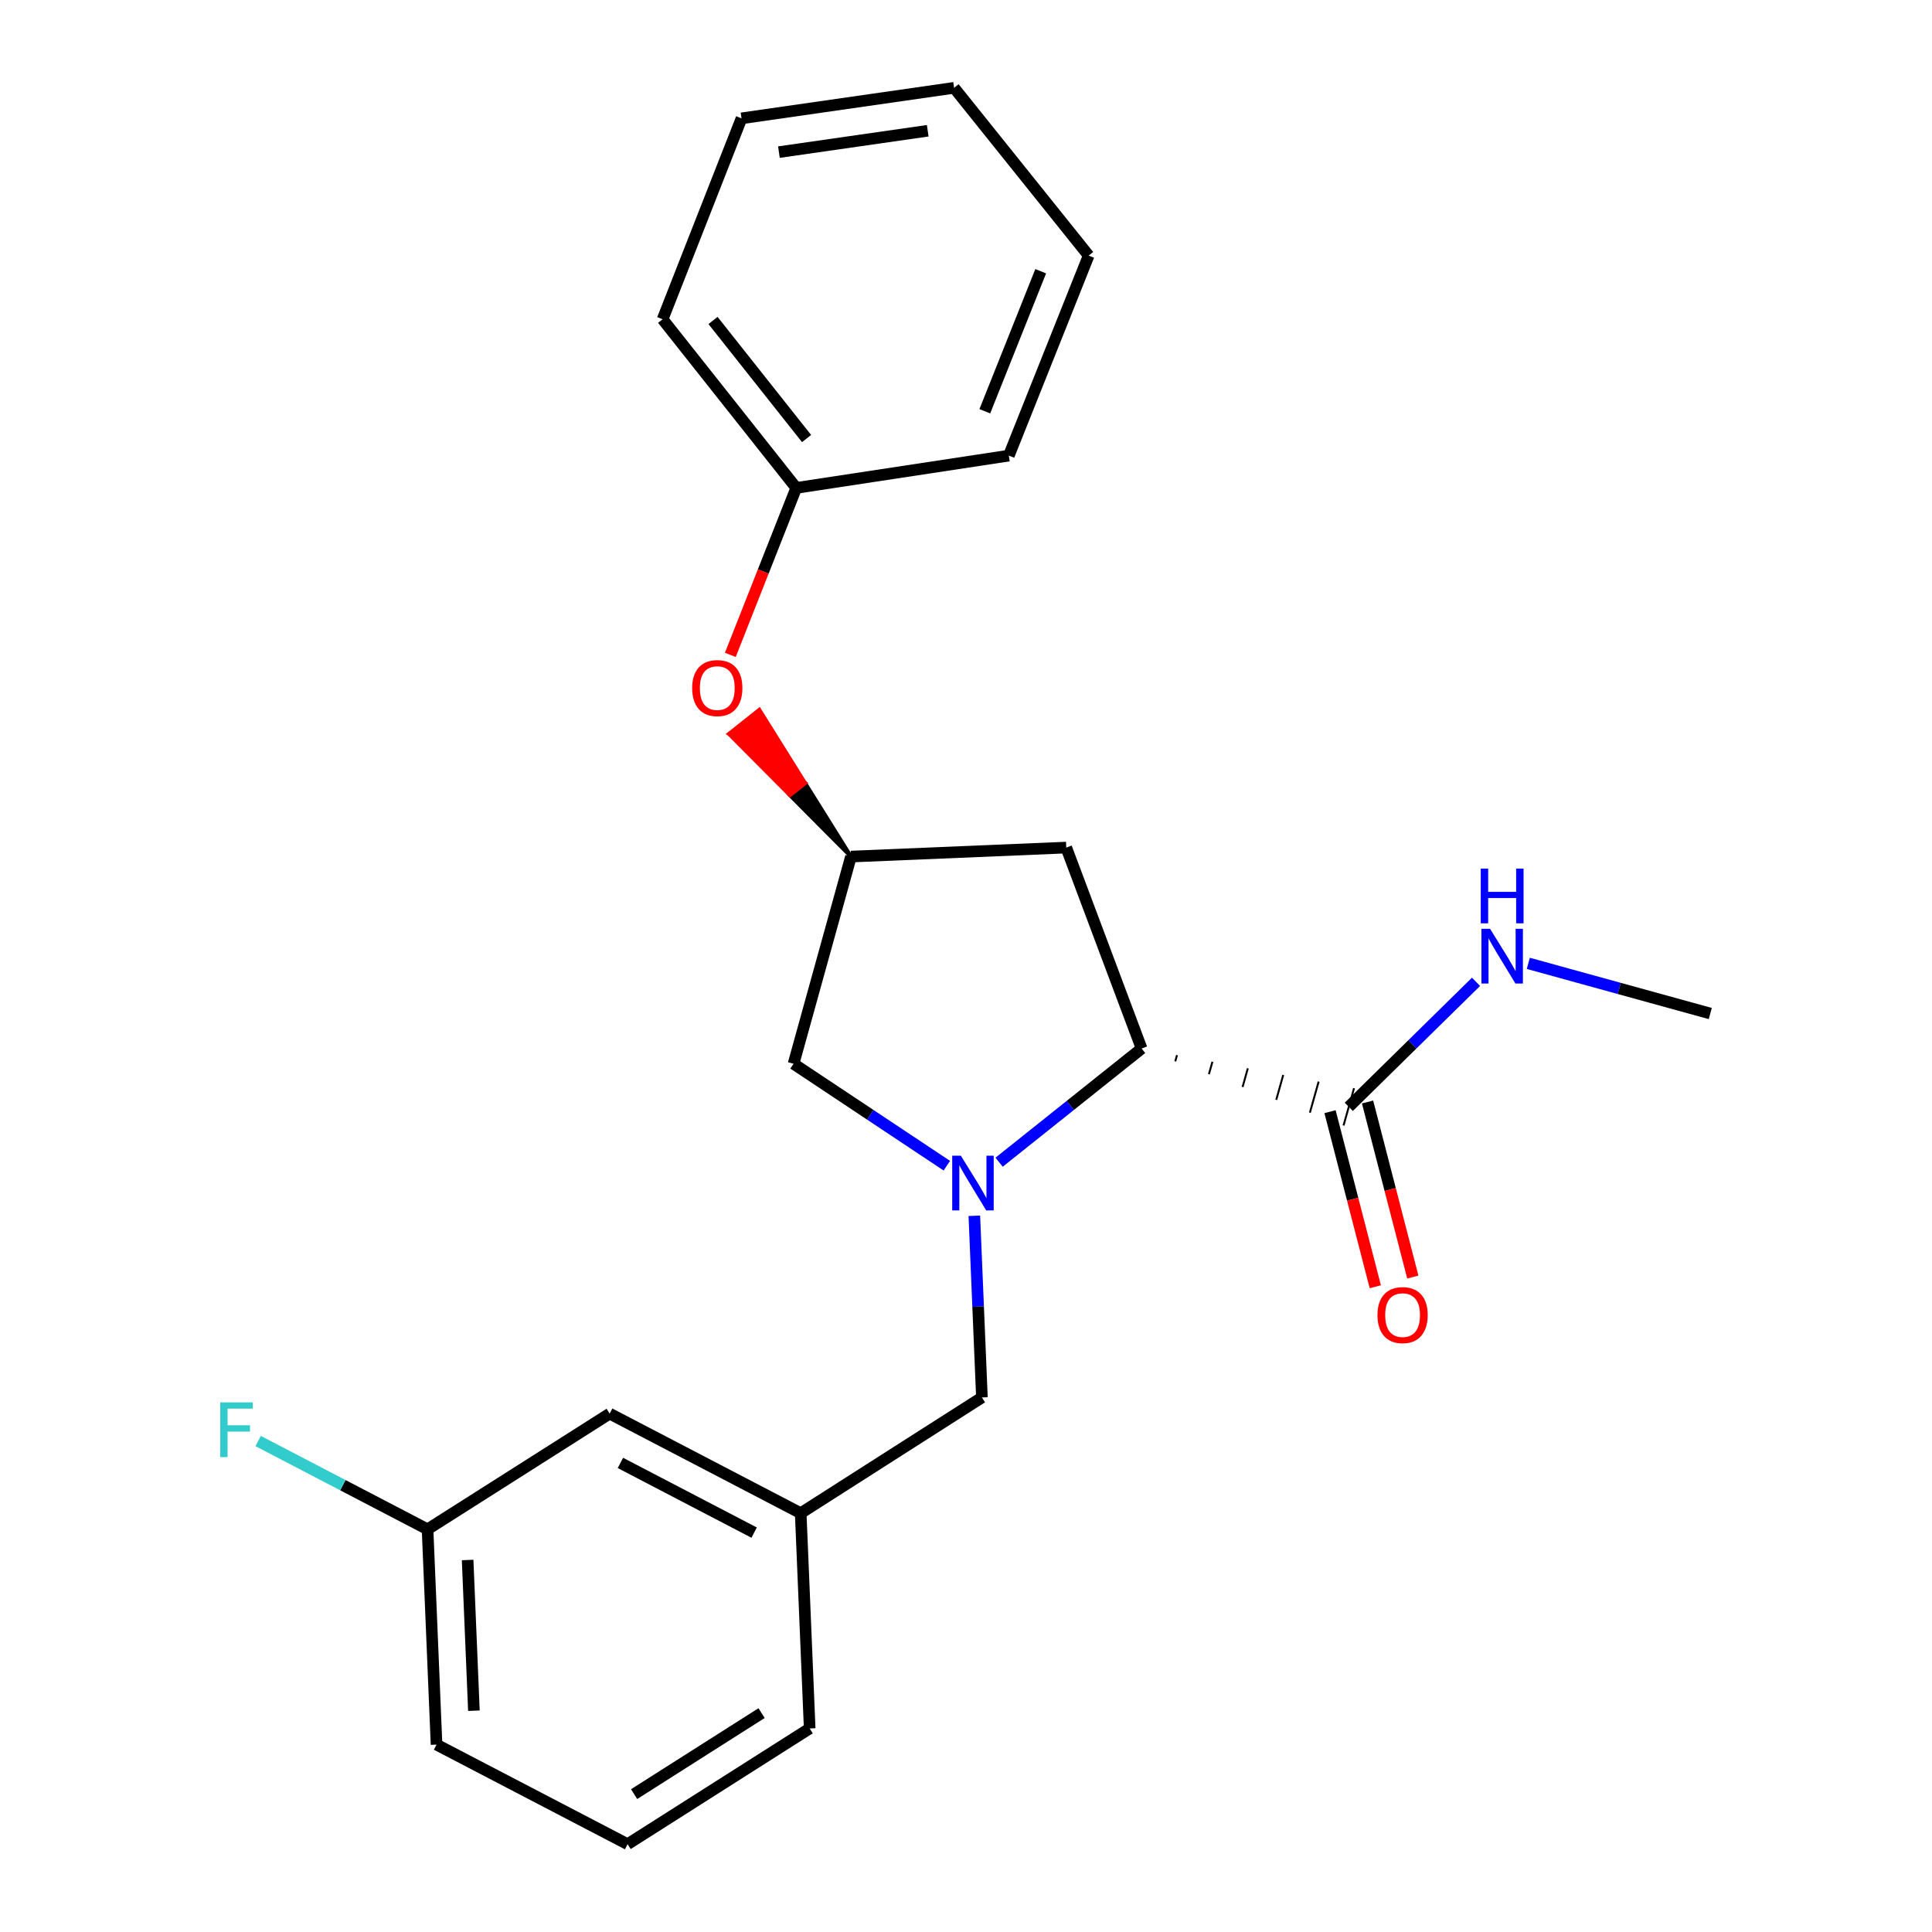 <?xml version='1.0' encoding='iso-8859-1'?>
<svg version='1.1' baseProfile='full'
              xmlns='http://www.w3.org/2000/svg'
                      xmlns:rdkit='http://www.rdkit.org/xml'
                      xmlns:xlink='http://www.w3.org/1999/xlink'
                  xml:space='preserve'
width='1000px' height='1000px' viewBox='0 0 1000 1000'>
<!-- END OF HEADER -->
<rect style='opacity:1.0;fill:#FFFFFF;stroke:none' width='1000' height='1000' x='0' y='0'> </rect>
<path class='bond-0' d='M 517.136,601.556 L 554.016,572.133' style='fill:none;fill-rule:evenodd;stroke:#0000FF;stroke-width:6px;stroke-linecap:butt;stroke-linejoin:miter;stroke-opacity:1' />
<path class='bond-0' d='M 554.016,572.133 L 590.897,542.71' style='fill:none;fill-rule:evenodd;stroke:#000000;stroke-width:6px;stroke-linecap:butt;stroke-linejoin:miter;stroke-opacity:1' />
<path class='bond-3' d='M 490.077,603.358 L 450.409,576.984' style='fill:none;fill-rule:evenodd;stroke:#0000FF;stroke-width:6px;stroke-linecap:butt;stroke-linejoin:miter;stroke-opacity:1' />
<path class='bond-3' d='M 450.409,576.984 L 410.741,550.61' style='fill:none;fill-rule:evenodd;stroke:#000000;stroke-width:6px;stroke-linecap:butt;stroke-linejoin:miter;stroke-opacity:1' />
<path class='bond-5' d='M 504.312,629.289 L 506.276,676.306' style='fill:none;fill-rule:evenodd;stroke:#0000FF;stroke-width:6px;stroke-linecap:butt;stroke-linejoin:miter;stroke-opacity:1' />
<path class='bond-5' d='M 506.276,676.306 L 508.24,723.323' style='fill:none;fill-rule:evenodd;stroke:#000000;stroke-width:6px;stroke-linecap:butt;stroke-linejoin:miter;stroke-opacity:1' />
<path class='bond-1' d='M 608.317,549.35 L 609.222,546.132' style='fill:none;fill-rule:evenodd;stroke:#000000;stroke-width:1.0px;stroke-linecap:butt;stroke-linejoin:miter;stroke-opacity:1' />
<path class='bond-1' d='M 625.737,555.99 L 627.548,549.554' style='fill:none;fill-rule:evenodd;stroke:#000000;stroke-width:1.0px;stroke-linecap:butt;stroke-linejoin:miter;stroke-opacity:1' />
<path class='bond-1' d='M 643.157,562.63 L 645.874,552.976' style='fill:none;fill-rule:evenodd;stroke:#000000;stroke-width:1.0px;stroke-linecap:butt;stroke-linejoin:miter;stroke-opacity:1' />
<path class='bond-1' d='M 660.577,569.269 L 664.2,556.398' style='fill:none;fill-rule:evenodd;stroke:#000000;stroke-width:1.0px;stroke-linecap:butt;stroke-linejoin:miter;stroke-opacity:1' />
<path class='bond-1' d='M 677.997,575.909 L 682.526,559.82' style='fill:none;fill-rule:evenodd;stroke:#000000;stroke-width:1.0px;stroke-linecap:butt;stroke-linejoin:miter;stroke-opacity:1' />
<path class='bond-1' d='M 695.417,582.549 L 700.851,563.242' style='fill:none;fill-rule:evenodd;stroke:#000000;stroke-width:1.0px;stroke-linecap:butt;stroke-linejoin:miter;stroke-opacity:1' />
<path class='bond-2' d='M 590.897,542.71 L 551.886,438.704' style='fill:none;fill-rule:evenodd;stroke:#000000;stroke-width:6px;stroke-linecap:butt;stroke-linejoin:miter;stroke-opacity:1' />
<path class='bond-6' d='M 688.425,575.406 L 700.137,620.713' style='fill:none;fill-rule:evenodd;stroke:#000000;stroke-width:6px;stroke-linecap:butt;stroke-linejoin:miter;stroke-opacity:1' />
<path class='bond-6' d='M 700.137,620.713 L 711.85,666.021' style='fill:none;fill-rule:evenodd;stroke:#FF0000;stroke-width:6px;stroke-linecap:butt;stroke-linejoin:miter;stroke-opacity:1' />
<path class='bond-6' d='M 707.844,570.386 L 719.556,615.693' style='fill:none;fill-rule:evenodd;stroke:#000000;stroke-width:6px;stroke-linecap:butt;stroke-linejoin:miter;stroke-opacity:1' />
<path class='bond-6' d='M 719.556,615.693 L 731.268,661.001' style='fill:none;fill-rule:evenodd;stroke:#FF0000;stroke-width:6px;stroke-linecap:butt;stroke-linejoin:miter;stroke-opacity:1' />
<path class='bond-9' d='M 698.134,572.896 L 731.064,540.54' style='fill:none;fill-rule:evenodd;stroke:#000000;stroke-width:6px;stroke-linecap:butt;stroke-linejoin:miter;stroke-opacity:1' />
<path class='bond-9' d='M 731.064,540.54 L 763.993,508.183' style='fill:none;fill-rule:evenodd;stroke:#0000FF;stroke-width:6px;stroke-linecap:butt;stroke-linejoin:miter;stroke-opacity:1' />
<path class='bond-23' d='M 551.886,438.704 L 440.459,443.361' style='fill:none;fill-rule:evenodd;stroke:#000000;stroke-width:6px;stroke-linecap:butt;stroke-linejoin:miter;stroke-opacity:1' />
<path class='bond-4' d='M 410.741,550.61 L 440.459,443.361' style='fill:none;fill-rule:evenodd;stroke:#000000;stroke-width:6px;stroke-linecap:butt;stroke-linejoin:miter;stroke-opacity:1' />
<path class='bond-7' d='M 440.459,443.361 L 416.744,405.373 L 408.885,411.603 Z' style='fill:#000000;fill-rule:evenodd;fill-opacity:1;stroke:#000000;stroke-width:2px;stroke-linecap:butt;stroke-linejoin:miter;stroke-opacity:1;' />
<path class='bond-7' d='M 416.744,405.373 L 377.311,379.844 L 393.029,367.384 Z' style='fill:#FF0000;fill-rule:evenodd;fill-opacity:1;stroke:#FF0000;stroke-width:2px;stroke-linecap:butt;stroke-linejoin:miter;stroke-opacity:1;' />
<path class='bond-7' d='M 416.744,405.373 L 408.885,411.603 L 377.311,379.844 Z' style='fill:#FF0000;fill-rule:evenodd;fill-opacity:1;stroke:#FF0000;stroke-width:2px;stroke-linecap:butt;stroke-linejoin:miter;stroke-opacity:1;' />
<path class='bond-8' d='M 508.24,723.323 L 414.44,783.226' style='fill:none;fill-rule:evenodd;stroke:#000000;stroke-width:6px;stroke-linecap:butt;stroke-linejoin:miter;stroke-opacity:1' />
<path class='bond-12' d='M 378.014,338.967 L 395.074,295.754' style='fill:none;fill-rule:evenodd;stroke:#FF0000;stroke-width:6px;stroke-linecap:butt;stroke-linejoin:miter;stroke-opacity:1' />
<path class='bond-12' d='M 395.074,295.754 L 412.134,252.542' style='fill:none;fill-rule:evenodd;stroke:#000000;stroke-width:6px;stroke-linecap:butt;stroke-linejoin:miter;stroke-opacity:1' />
<path class='bond-10' d='M 414.44,783.226 L 315.56,731.691' style='fill:none;fill-rule:evenodd;stroke:#000000;stroke-width:6px;stroke-linecap:butt;stroke-linejoin:miter;stroke-opacity:1' />
<path class='bond-10' d='M 390.338,793.282 L 321.122,757.207' style='fill:none;fill-rule:evenodd;stroke:#000000;stroke-width:6px;stroke-linecap:butt;stroke-linejoin:miter;stroke-opacity:1' />
<path class='bond-15' d='M 414.44,783.226 L 419.087,894.642' style='fill:none;fill-rule:evenodd;stroke:#000000;stroke-width:6px;stroke-linecap:butt;stroke-linejoin:miter;stroke-opacity:1' />
<path class='bond-17' d='M 791.049,498.629 L 838.146,511.616' style='fill:none;fill-rule:evenodd;stroke:#0000FF;stroke-width:6px;stroke-linecap:butt;stroke-linejoin:miter;stroke-opacity:1' />
<path class='bond-17' d='M 838.146,511.616 L 885.243,524.603' style='fill:none;fill-rule:evenodd;stroke:#000000;stroke-width:6px;stroke-linecap:butt;stroke-linejoin:miter;stroke-opacity:1' />
<path class='bond-11' d='M 315.56,731.691 L 221.303,791.572' style='fill:none;fill-rule:evenodd;stroke:#000000;stroke-width:6px;stroke-linecap:butt;stroke-linejoin:miter;stroke-opacity:1' />
<path class='bond-13' d='M 221.303,791.572 L 177.461,768.725' style='fill:none;fill-rule:evenodd;stroke:#000000;stroke-width:6px;stroke-linecap:butt;stroke-linejoin:miter;stroke-opacity:1' />
<path class='bond-13' d='M 177.461,768.725 L 133.619,745.877' style='fill:none;fill-rule:evenodd;stroke:#33CCCC;stroke-width:6px;stroke-linecap:butt;stroke-linejoin:miter;stroke-opacity:1' />
<path class='bond-24' d='M 221.303,791.572 L 225.95,903.01' style='fill:none;fill-rule:evenodd;stroke:#000000;stroke-width:6px;stroke-linecap:butt;stroke-linejoin:miter;stroke-opacity:1' />
<path class='bond-24' d='M 242.04,807.452 L 245.292,885.459' style='fill:none;fill-rule:evenodd;stroke:#000000;stroke-width:6px;stroke-linecap:butt;stroke-linejoin:miter;stroke-opacity:1' />
<path class='bond-18' d='M 412.134,252.542 L 342.96,165.239' style='fill:none;fill-rule:evenodd;stroke:#000000;stroke-width:6px;stroke-linecap:butt;stroke-linejoin:miter;stroke-opacity:1' />
<path class='bond-18' d='M 417.478,226.991 L 369.056,165.878' style='fill:none;fill-rule:evenodd;stroke:#000000;stroke-width:6px;stroke-linecap:butt;stroke-linejoin:miter;stroke-opacity:1' />
<path class='bond-19' d='M 412.134,252.542 L 522.168,235.828' style='fill:none;fill-rule:evenodd;stroke:#000000;stroke-width:6px;stroke-linecap:butt;stroke-linejoin:miter;stroke-opacity:1' />
<path class='bond-14' d='M 324.842,954.545 L 419.087,894.642' style='fill:none;fill-rule:evenodd;stroke:#000000;stroke-width:6px;stroke-linecap:butt;stroke-linejoin:miter;stroke-opacity:1' />
<path class='bond-14' d='M 328.219,928.633 L 394.191,886.701' style='fill:none;fill-rule:evenodd;stroke:#000000;stroke-width:6px;stroke-linecap:butt;stroke-linejoin:miter;stroke-opacity:1' />
<path class='bond-16' d='M 324.842,954.545 L 225.95,903.01' style='fill:none;fill-rule:evenodd;stroke:#000000;stroke-width:6px;stroke-linecap:butt;stroke-linejoin:miter;stroke-opacity:1' />
<path class='bond-21' d='M 342.96,165.239 L 383.809,61.255' style='fill:none;fill-rule:evenodd;stroke:#000000;stroke-width:6px;stroke-linecap:butt;stroke-linejoin:miter;stroke-opacity:1' />
<path class='bond-20' d='M 522.168,235.828 L 563.497,132.29' style='fill:none;fill-rule:evenodd;stroke:#000000;stroke-width:6px;stroke-linecap:butt;stroke-linejoin:miter;stroke-opacity:1' />
<path class='bond-20' d='M 509.74,212.862 L 538.67,140.385' style='fill:none;fill-rule:evenodd;stroke:#000000;stroke-width:6px;stroke-linecap:butt;stroke-linejoin:miter;stroke-opacity:1' />
<path class='bond-22' d='M 563.497,132.29 L 493.843,45.455' style='fill:none;fill-rule:evenodd;stroke:#000000;stroke-width:6px;stroke-linecap:butt;stroke-linejoin:miter;stroke-opacity:1' />
<path class='bond-25' d='M 383.809,61.255 L 493.843,45.455' style='fill:none;fill-rule:evenodd;stroke:#000000;stroke-width:6px;stroke-linecap:butt;stroke-linejoin:miter;stroke-opacity:1' />
<path class='bond-25' d='M 403.165,78.738 L 480.189,67.678' style='fill:none;fill-rule:evenodd;stroke:#000000;stroke-width:6px;stroke-linecap:butt;stroke-linejoin:miter;stroke-opacity:1' />
<path  class='atom-0' d='M 497.344 598.192
L 506.624 613.192
Q 507.544 614.672, 509.024 617.352
Q 510.504 620.032, 510.584 620.192
L 510.584 598.192
L 514.344 598.192
L 514.344 626.512
L 510.464 626.512
L 500.504 610.112
Q 499.344 608.192, 498.104 605.992
Q 496.904 603.792, 496.544 603.112
L 496.544 626.512
L 492.864 626.512
L 492.864 598.192
L 497.344 598.192
' fill='#0000FF'/>
<path  class='atom-7' d='M 712.98 680.693
Q 712.98 673.893, 716.34 670.093
Q 719.7 666.293, 725.98 666.293
Q 732.26 666.293, 735.62 670.093
Q 738.98 673.893, 738.98 680.693
Q 738.98 687.573, 735.58 691.493
Q 732.18 695.373, 725.98 695.373
Q 719.74 695.373, 716.34 691.493
Q 712.98 687.613, 712.98 680.693
M 725.98 692.173
Q 730.3 692.173, 732.62 689.293
Q 734.98 686.373, 734.98 680.693
Q 734.98 675.133, 732.62 672.333
Q 730.3 669.493, 725.98 669.493
Q 721.66 669.493, 719.3 672.293
Q 716.98 675.093, 716.98 680.693
Q 716.98 686.413, 719.3 689.293
Q 721.66 692.173, 725.98 692.173
' fill='#FF0000'/>
<path  class='atom-8' d='M 358.262 356.149
Q 358.262 349.349, 361.622 345.549
Q 364.982 341.749, 371.262 341.749
Q 377.542 341.749, 380.902 345.549
Q 384.262 349.349, 384.262 356.149
Q 384.262 363.029, 380.862 366.949
Q 377.462 370.829, 371.262 370.829
Q 365.022 370.829, 361.622 366.949
Q 358.262 363.069, 358.262 356.149
M 371.262 367.629
Q 375.582 367.629, 377.902 364.749
Q 380.262 361.829, 380.262 356.149
Q 380.262 350.589, 377.902 347.789
Q 375.582 344.949, 371.262 344.949
Q 366.942 344.949, 364.582 347.749
Q 362.262 350.549, 362.262 356.149
Q 362.262 361.869, 364.582 364.749
Q 366.942 367.629, 371.262 367.629
' fill='#FF0000'/>
<path  class='atom-10' d='M 771.255 480.737
L 780.535 495.737
Q 781.455 497.217, 782.935 499.897
Q 784.415 502.577, 784.495 502.737
L 784.495 480.737
L 788.255 480.737
L 788.255 509.057
L 784.375 509.057
L 774.415 492.657
Q 773.255 490.737, 772.015 488.537
Q 770.815 486.337, 770.455 485.657
L 770.455 509.057
L 766.775 509.057
L 766.775 480.737
L 771.255 480.737
' fill='#0000FF'/>
<path  class='atom-10' d='M 766.435 449.585
L 770.275 449.585
L 770.275 461.625
L 784.755 461.625
L 784.755 449.585
L 788.595 449.585
L 788.595 477.905
L 784.755 477.905
L 784.755 464.825
L 770.275 464.825
L 770.275 477.905
L 766.435 477.905
L 766.435 449.585
' fill='#0000FF'/>
<path  class='atom-14' d='M 113.992 725.877
L 130.832 725.877
L 130.832 729.117
L 117.792 729.117
L 117.792 737.717
L 129.392 737.717
L 129.392 740.997
L 117.792 740.997
L 117.792 754.197
L 113.992 754.197
L 113.992 725.877
' fill='#33CCCC'/>
</svg>
